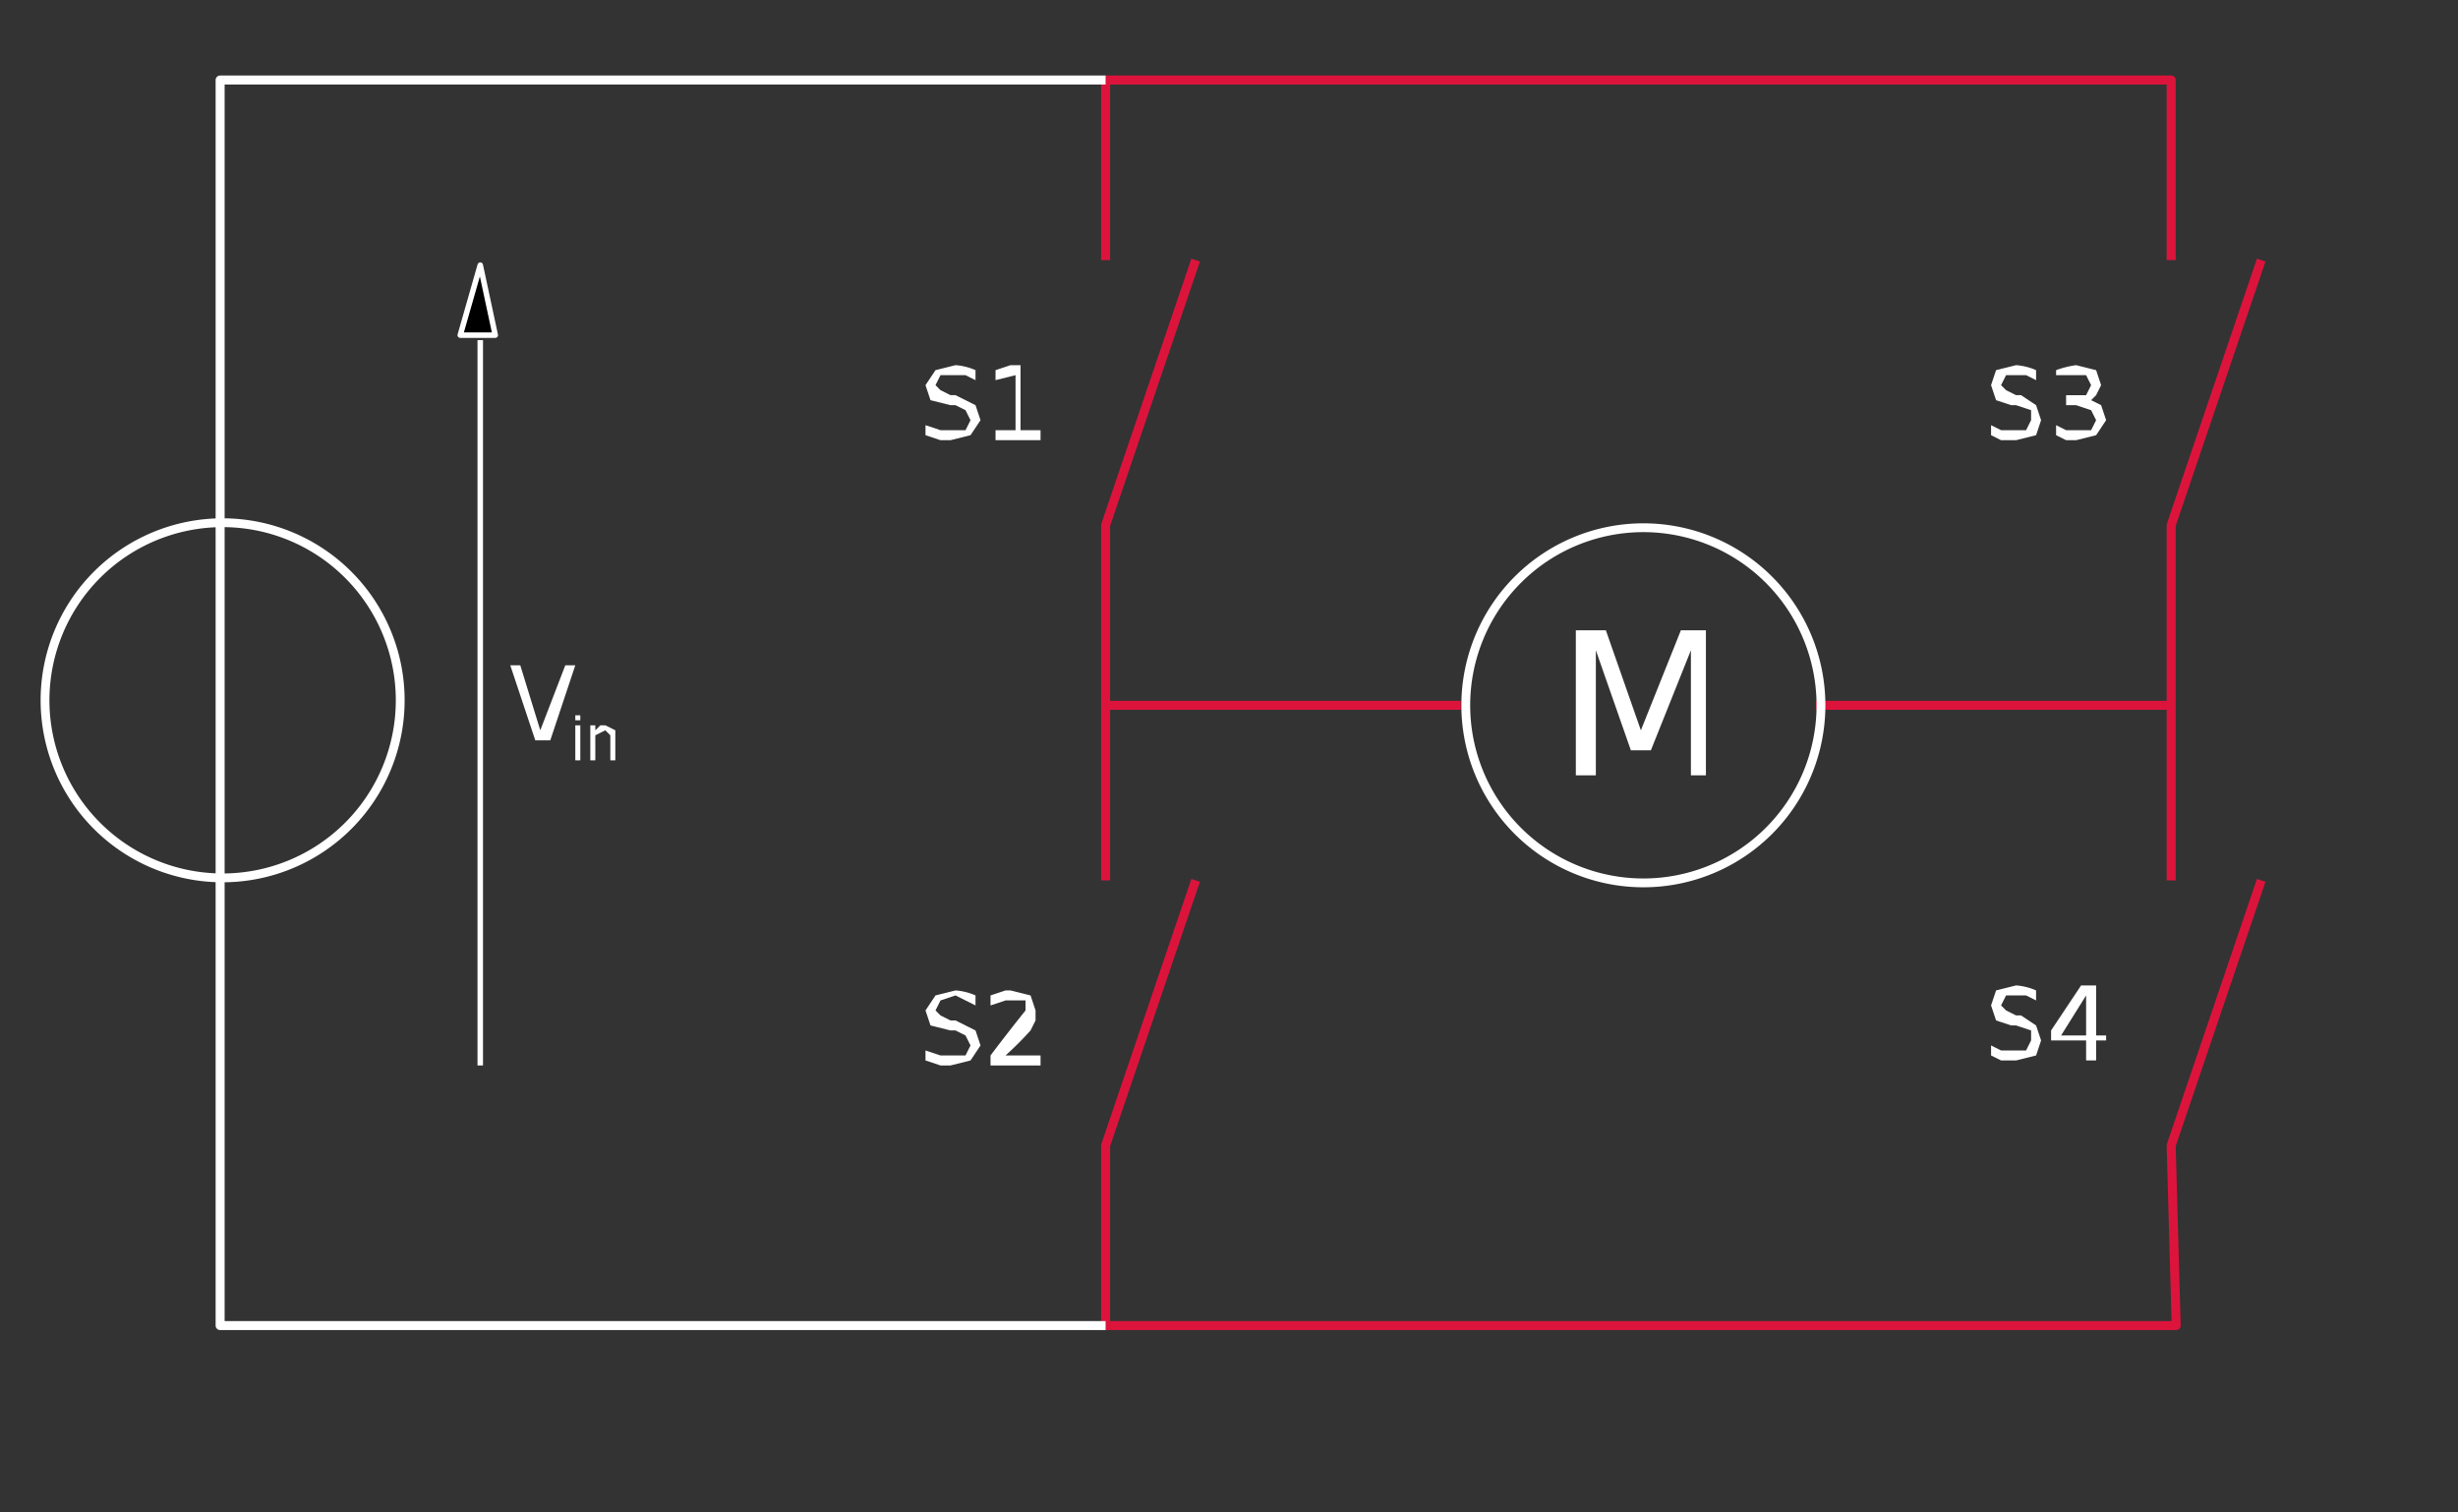 <svg height="80mm" width="130mm" xmlns="http://www.w3.org/2000/svg"><rect width="100%" height="100%" fill="#333333" stroke="none"/><g fill="none"><path d="m434 52v-36h-213v36m18 0-18 53v36h71m71 0h71v-36l18-53m0 124-18 53 1 36h-214v-36l18-53m-18 0v-35m213 0v35" stroke="#dc143c" stroke-linejoin="round" stroke-width="1.8"/><path d="m80 140a35 35 0 1 1 -71 0 35 35 0 1 1 71 0z" stroke="#fff" stroke-linecap="round" stroke-linejoin="round" stroke-width="1.763"/><path d="m221 16h-177v249h177" stroke="#fff" stroke-linejoin="round" stroke-width="1.8"/><path d="m364 141a35 35 0 1 1 -71 0 35 35 0 1 1 71 0z" stroke="#fff" stroke-linecap="round" stroke-linejoin="round" stroke-width="1.763"/></g><path d="m315 126h6l7 20 8-20h5v29h-3v-25l-8 20h-4l-7-20v25h-4z" fill="#fff"/><path d="m195 74v2l-2-1h-5l-1 2 1 1 2 1h1l4 2 1 3-2 3-4 1h-2l-3-1v-2l3 1h5l1-2-1-2-2-1h-1l-4-1-1-3 2-3 4-1a12 12 0 0 1 4 1m4 12h4v-11l-4 1v-2l3-1h2v13h4v2h-9zm-4 113v2l-2-1-2-1-3 1-1 2 1 1 2 1h1l4 2 1 3-2 3-4 1h-2l-3-1v-2l3 1h5l1-2-1-2-2-1h-1l-4-1-1-3 2-3 4-1a12 12 0 0 1 4 1m6 12h7v2h-10v-2a381 381 0 0 1 7-9v-2h-4l-3 1v-2l3-1h1l4 1 1 3v2l-1 2a65 65 0 0 1 -5 5m206-137v2l-2-1h-4l-1 2 1 1 2 1h1l3 2 1 3-1 3-4 1h-3l-2-1v-2l2 1h5l1-2v-2l-3-1h-1l-3-1-1-3 1-3 4-1a12 12 0 0 1 4 1m11 6 2 1 1 3-2 3-4 1h-2l-2-1v-2l2 1h5l1-2-1-2-3-1h-2v-2h4l1-2-1-2h-2-2-2v-1a19 19 0 0 1 4-1l4 1 1 3-1 2zm-11 118v2l-2-1h-4l-1 2 1 1 2 1h1l3 2 1 3-1 3-4 1h-3l-2-1v-2l2 1h5l1-2v-2l-3-1h-1l-3-1-1-3 1-3 4-1a12 12 0 0 1 4 1m10 1-5 8h5zm-1-2h3v10h2v1h-2v4h-2v-4h-7v-2z" fill="#fff"/><path d="m96 213v-145 3" fill="none" stroke="#fff" stroke-width="1.1"/><path d="m107 148-5-15h2l4 13 5-13h2l-5 15zm8-3h1v7h-1zm0-2h1v1h-1zm8 5v4h-1v-4-1l-1-1-2 1v5h-1v-7h1v1l1-1h1l2 1z" fill="#fff"/><path d="m96 53 3 14h-7z" stroke="#fff" stroke-linecap="round" stroke-linejoin="round" stroke-width="1.1"/></svg>